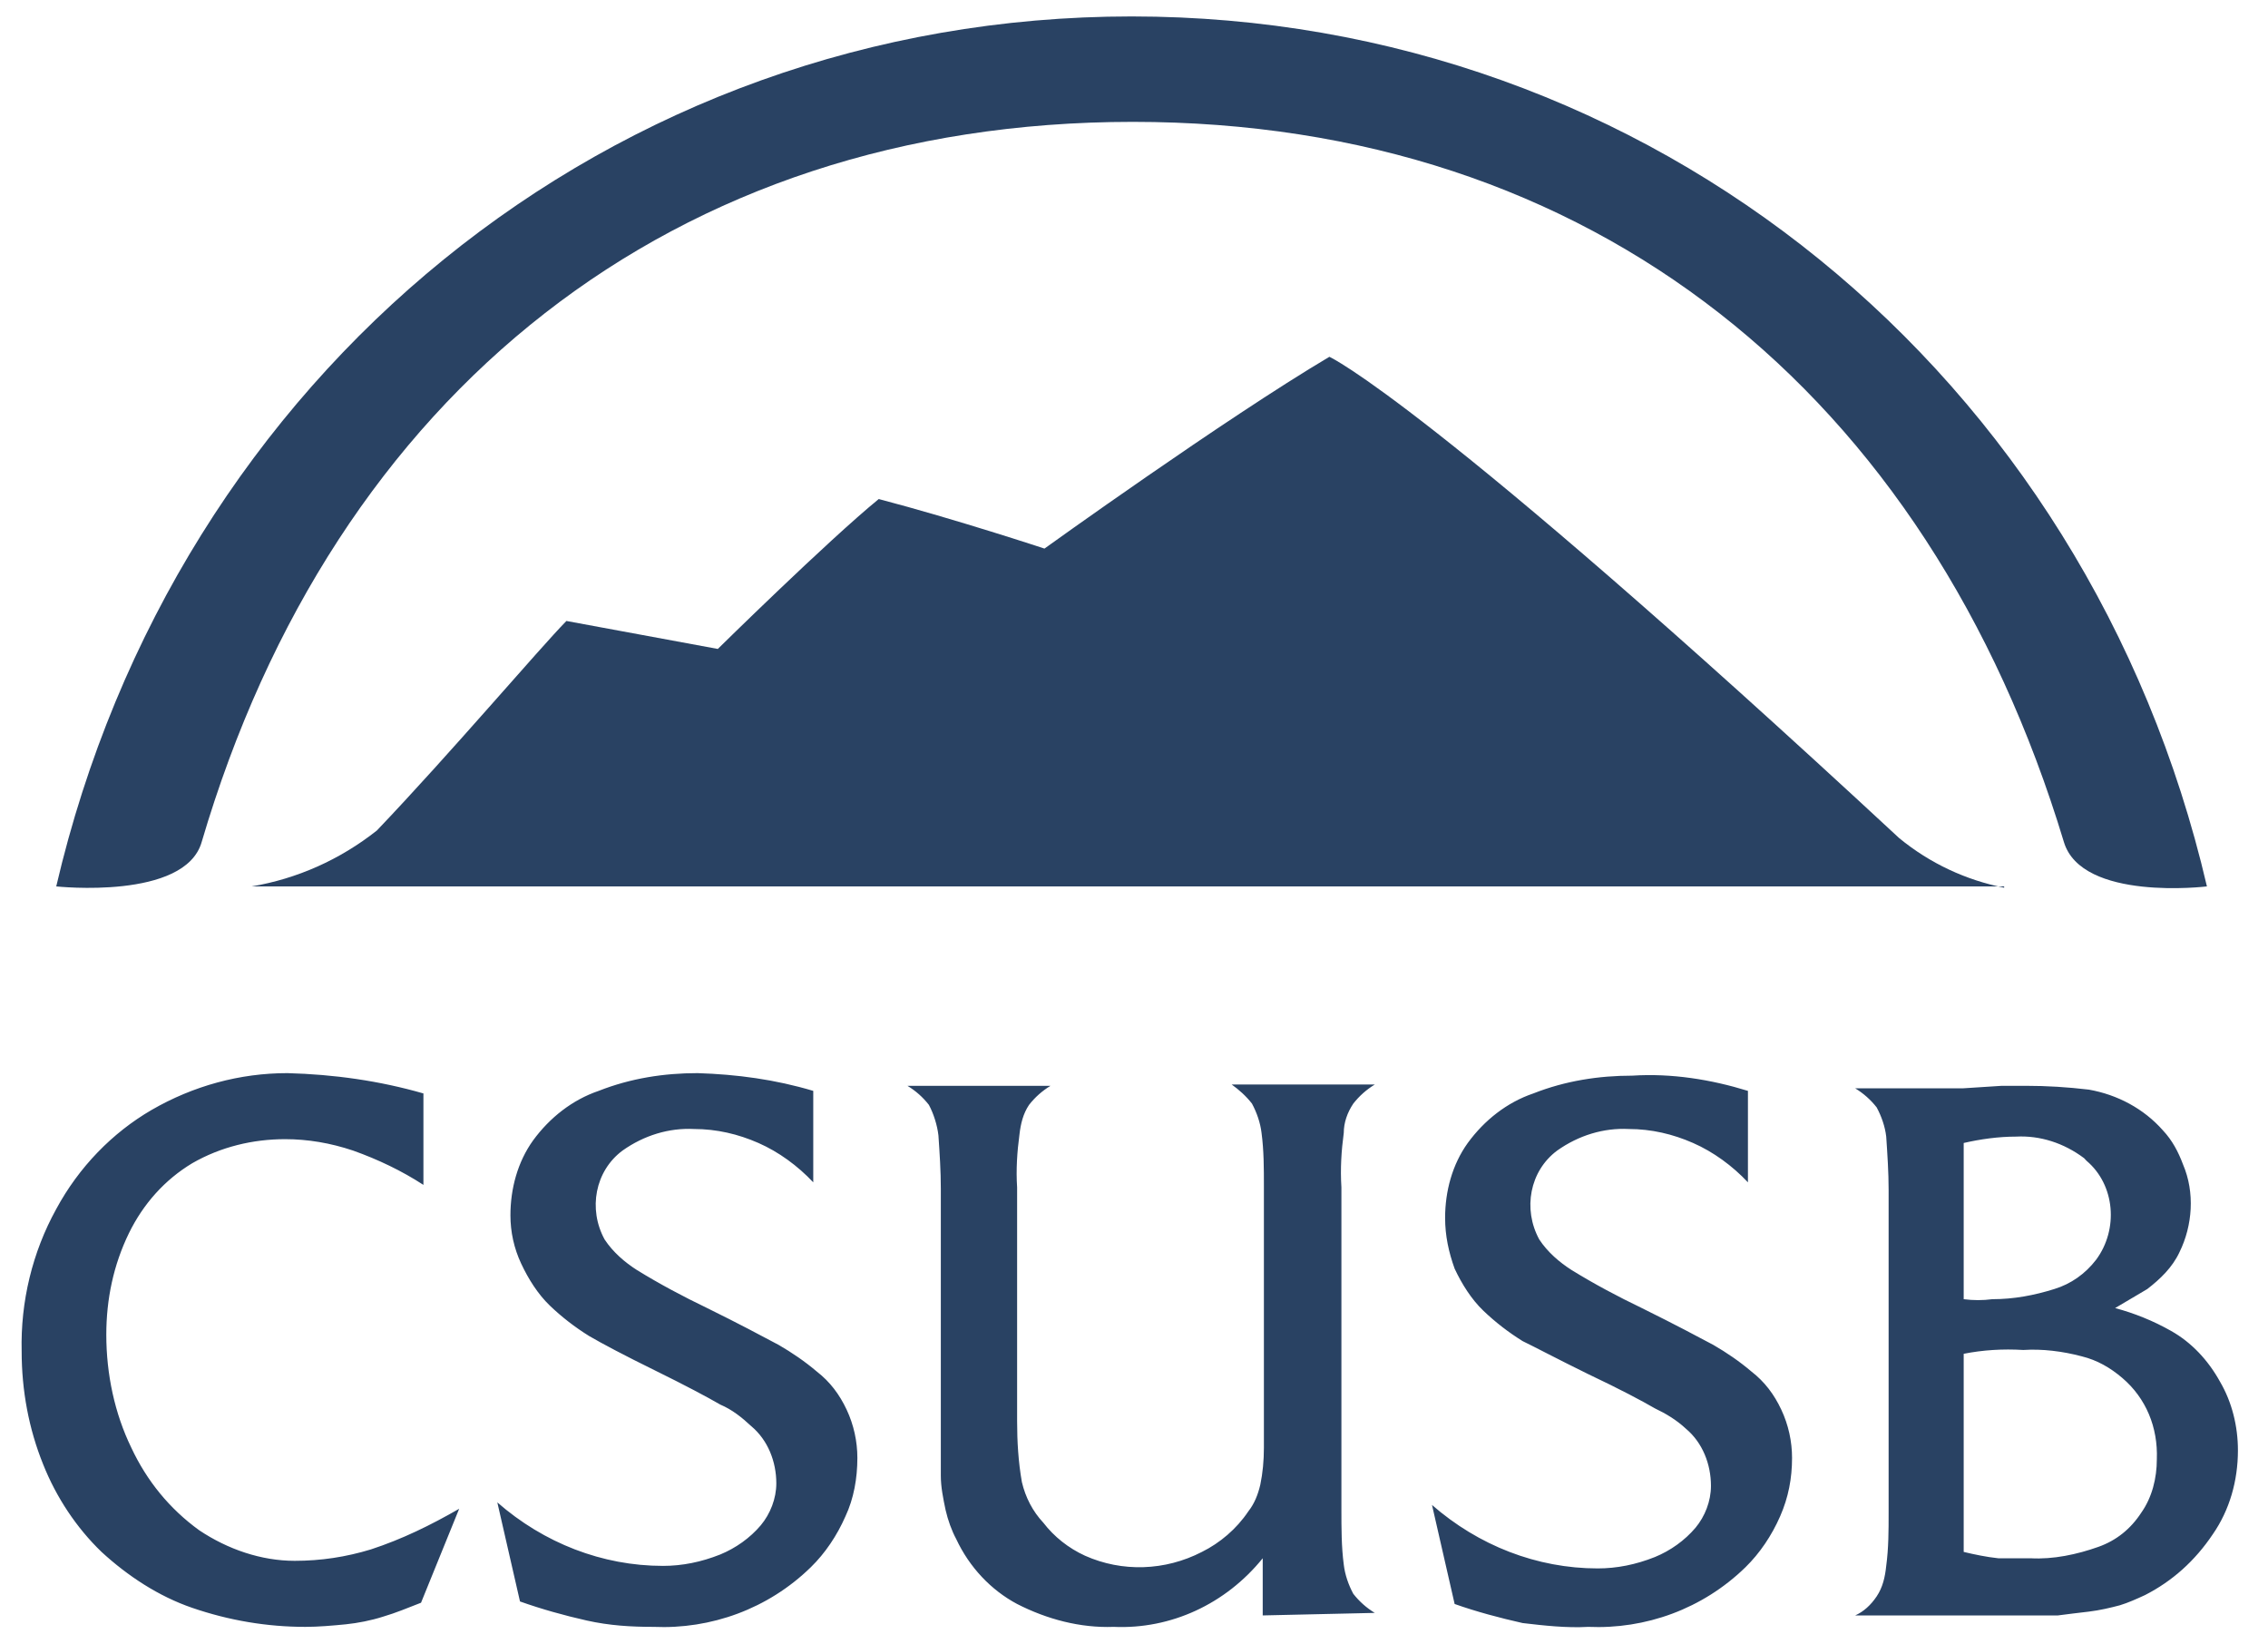 <svg width="69" height="50" viewBox="0 0 69 50" fill="none" xmlns="http://www.w3.org/2000/svg">
<path d="M12.882 33.263V36.045C12.229 35.62 11.504 35.272 10.742 35.001C10.053 34.77 9.364 34.654 8.674 34.654C7.695 34.654 6.716 34.886 5.845 35.388C5.011 35.89 4.358 36.624 3.923 37.513C3.452 38.479 3.234 39.522 3.234 40.603C3.234 41.801 3.488 42.999 3.996 44.042C4.467 45.047 5.156 45.897 6.063 46.553C6.933 47.133 7.949 47.481 8.965 47.481C9.762 47.481 10.524 47.365 11.286 47.133C12.229 46.824 13.099 46.399 13.97 45.897L12.809 48.756C12.41 48.91 12.047 49.065 11.649 49.181C11.286 49.297 10.887 49.374 10.524 49.412C10.125 49.451 9.69 49.49 9.291 49.49C8.13 49.49 6.97 49.297 5.845 48.91C4.83 48.562 3.887 47.944 3.089 47.21C2.327 46.476 1.711 45.549 1.312 44.544C0.876 43.463 0.659 42.303 0.659 41.106C0.622 39.599 0.985 38.092 1.711 36.779C2.4 35.504 3.415 34.461 4.612 33.765C5.882 33.031 7.296 32.645 8.747 32.645C10.162 32.683 11.54 32.877 12.882 33.263ZM24.742 33.185V35.967C24.27 35.465 23.69 35.04 23.074 34.77C22.457 34.499 21.804 34.345 21.115 34.345C20.353 34.306 19.592 34.538 18.939 35.001C18.105 35.62 17.887 36.779 18.395 37.706C18.649 38.092 19.011 38.401 19.374 38.633C20.063 39.058 20.789 39.444 21.514 39.792C22.457 40.256 23.182 40.642 23.69 40.913C24.089 41.144 24.488 41.415 24.851 41.724C25.25 42.033 25.54 42.419 25.758 42.883C25.975 43.347 26.084 43.849 26.084 44.351C26.084 44.969 25.975 45.587 25.721 46.128C25.467 46.708 25.105 47.249 24.669 47.674C23.364 48.949 21.623 49.567 19.882 49.49C19.193 49.49 18.54 49.451 17.851 49.297C17.162 49.142 16.472 48.949 15.82 48.717L15.13 45.703C16.545 46.94 18.322 47.635 20.172 47.635C20.752 47.635 21.333 47.519 21.913 47.288C22.384 47.094 22.82 46.785 23.146 46.399C23.436 46.051 23.618 45.587 23.618 45.124C23.618 44.467 23.364 43.81 22.856 43.385C22.566 43.115 22.276 42.883 21.913 42.728C21.514 42.497 20.861 42.149 19.918 41.685C18.975 41.222 18.322 40.874 17.923 40.642C17.488 40.372 17.089 40.063 16.726 39.715C16.364 39.367 16.073 38.904 15.856 38.44C15.638 37.976 15.529 37.474 15.529 36.972C15.529 36.16 15.747 35.349 16.218 34.692C16.726 33.997 17.416 33.456 18.213 33.185C19.193 32.799 20.208 32.645 21.224 32.645C22.421 32.683 23.581 32.838 24.742 33.185ZM38.416 49.142V47.403C37.291 48.794 35.623 49.567 33.882 49.49C32.867 49.528 31.851 49.258 30.944 48.794C30.146 48.369 29.493 47.674 29.094 46.824C28.949 46.553 28.84 46.244 28.768 45.935C28.695 45.587 28.623 45.24 28.623 44.892V36.16C28.623 35.62 28.587 35.079 28.55 34.538C28.514 34.229 28.405 33.881 28.26 33.611C28.079 33.379 27.861 33.185 27.607 33.031H31.96C31.706 33.185 31.488 33.379 31.307 33.611C31.125 33.881 31.053 34.19 31.017 34.499C30.944 35.04 30.908 35.581 30.944 36.122V43.231C30.944 43.849 30.98 44.467 31.089 45.085C31.198 45.549 31.416 45.974 31.742 46.322C32.069 46.747 32.504 47.094 33.011 47.326C34.136 47.828 35.442 47.79 36.566 47.21C37.11 46.94 37.618 46.515 37.98 45.974C38.162 45.742 38.271 45.472 38.343 45.163C38.416 44.815 38.452 44.428 38.452 44.042V36.083C38.452 35.542 38.452 35.001 38.38 34.461C38.343 34.151 38.234 33.842 38.089 33.572C37.908 33.34 37.69 33.147 37.473 32.992H41.825C41.571 33.147 41.354 33.34 41.172 33.572C40.991 33.842 40.882 34.151 40.882 34.461C40.81 35.001 40.773 35.542 40.81 36.122V45.935C40.81 46.476 40.81 47.056 40.882 47.597C40.918 47.906 41.027 48.215 41.172 48.485C41.354 48.717 41.571 48.91 41.825 49.065L38.416 49.142ZM53.178 33.185V35.967C52.706 35.465 52.126 35.04 51.509 34.77C50.893 34.499 50.24 34.345 49.551 34.345C48.789 34.306 48.027 34.538 47.374 35.001C46.54 35.62 46.323 36.779 46.83 37.706C47.084 38.092 47.447 38.401 47.81 38.633C48.499 39.058 49.224 39.444 49.95 39.792C50.965 40.294 51.691 40.681 52.126 40.913C52.525 41.144 52.924 41.415 53.286 41.724C53.685 42.033 53.976 42.419 54.193 42.883C54.411 43.347 54.52 43.849 54.52 44.351C54.52 44.969 54.411 45.549 54.157 46.128C53.903 46.708 53.54 47.249 53.105 47.674C51.799 48.949 50.058 49.567 48.318 49.49C47.665 49.528 46.975 49.451 46.323 49.374C45.633 49.219 44.908 49.026 44.255 48.794L43.566 45.781C44.981 47.017 46.758 47.712 48.608 47.712C49.188 47.712 49.768 47.597 50.349 47.365C50.82 47.172 51.255 46.862 51.582 46.476C51.872 46.128 52.053 45.665 52.053 45.201C52.053 44.544 51.799 43.888 51.292 43.463C51.002 43.192 50.675 42.999 50.349 42.844C49.95 42.613 49.297 42.265 48.318 41.801C47.374 41.338 46.722 40.99 46.323 40.797C45.887 40.526 45.488 40.217 45.126 39.87C44.763 39.522 44.473 39.058 44.255 38.594C44.074 38.092 43.965 37.59 43.965 37.049C43.965 36.238 44.183 35.426 44.654 34.77C45.162 34.074 45.851 33.533 46.649 33.263C47.628 32.877 48.644 32.722 49.66 32.722C50.856 32.645 52.053 32.838 53.178 33.185ZM60.903 33.031H61.629C62.281 33.031 62.898 33.07 63.551 33.147C64.421 33.301 65.219 33.726 65.8 34.383C66.09 34.692 66.271 35.04 66.416 35.426C66.779 36.276 66.706 37.281 66.307 38.092C66.09 38.556 65.727 38.904 65.328 39.213C65.002 39.406 64.675 39.599 64.349 39.792C64.929 39.947 65.509 40.179 66.053 40.488C66.67 40.835 67.178 41.376 67.541 42.033C67.903 42.651 68.085 43.385 68.085 44.119C68.085 45.047 67.831 45.935 67.323 46.669C66.779 47.481 66.09 48.099 65.256 48.524C65.002 48.64 64.748 48.756 64.494 48.833C64.204 48.91 63.877 48.987 63.551 49.026C63.224 49.065 62.898 49.103 62.608 49.142H56.442C56.696 49.026 56.913 48.833 57.095 48.562C57.276 48.292 57.349 47.983 57.385 47.635C57.458 47.094 57.458 46.553 57.458 46.013V36.199C57.458 35.658 57.421 35.117 57.385 34.576C57.349 34.267 57.24 33.958 57.095 33.688C56.913 33.456 56.696 33.263 56.442 33.108H59.706L60.903 33.031ZM59.742 34.77V39.522C60.033 39.56 60.323 39.56 60.613 39.522C61.266 39.522 61.882 39.406 62.499 39.213C63.007 39.058 63.442 38.749 63.769 38.324C64.458 37.397 64.349 36.045 63.478 35.31L63.406 35.233C62.789 34.77 62.064 34.538 61.338 34.576C60.794 34.576 60.25 34.654 59.742 34.77ZM59.742 41.183V47.21C60.069 47.288 60.432 47.365 60.794 47.403H61.774C62.463 47.442 63.188 47.288 63.841 47.056C64.385 46.862 64.82 46.515 65.147 46.013C65.473 45.549 65.618 44.969 65.618 44.39C65.654 43.424 65.292 42.535 64.566 41.917C64.204 41.608 63.805 41.376 63.333 41.26C62.753 41.106 62.136 41.029 61.556 41.067C60.939 41.029 60.323 41.067 59.742 41.183Z" fill="#294263"/>
<path d="M6.136 25.613C10.162 11.936 20.499 3.707 34.463 3.707C48.427 3.707 58.655 11.936 62.79 25.613C63.334 27.429 67.142 26.965 67.142 26.965C63.515 11.395 50.24 0.5 34.426 0.5C18.613 0.5 5.338 11.395 1.711 26.965C1.711 26.965 5.628 27.39 6.136 25.613Z" fill="#294263"/>
<path d="M60.973 27.004C59.812 26.772 58.724 26.27 57.781 25.497C43.455 12.207 40.444 10.854 40.444 10.854C37.252 12.747 31.776 16.688 31.776 16.688C31.776 16.688 29.092 15.8 26.734 15.181C25.175 16.456 21.838 19.741 21.838 19.741L17.232 18.89C16.397 19.741 13.713 22.909 11.465 25.265C10.34 26.154 9.035 26.733 7.656 26.965H60.973V27.004Z" fill="#294263"/>
</svg>
